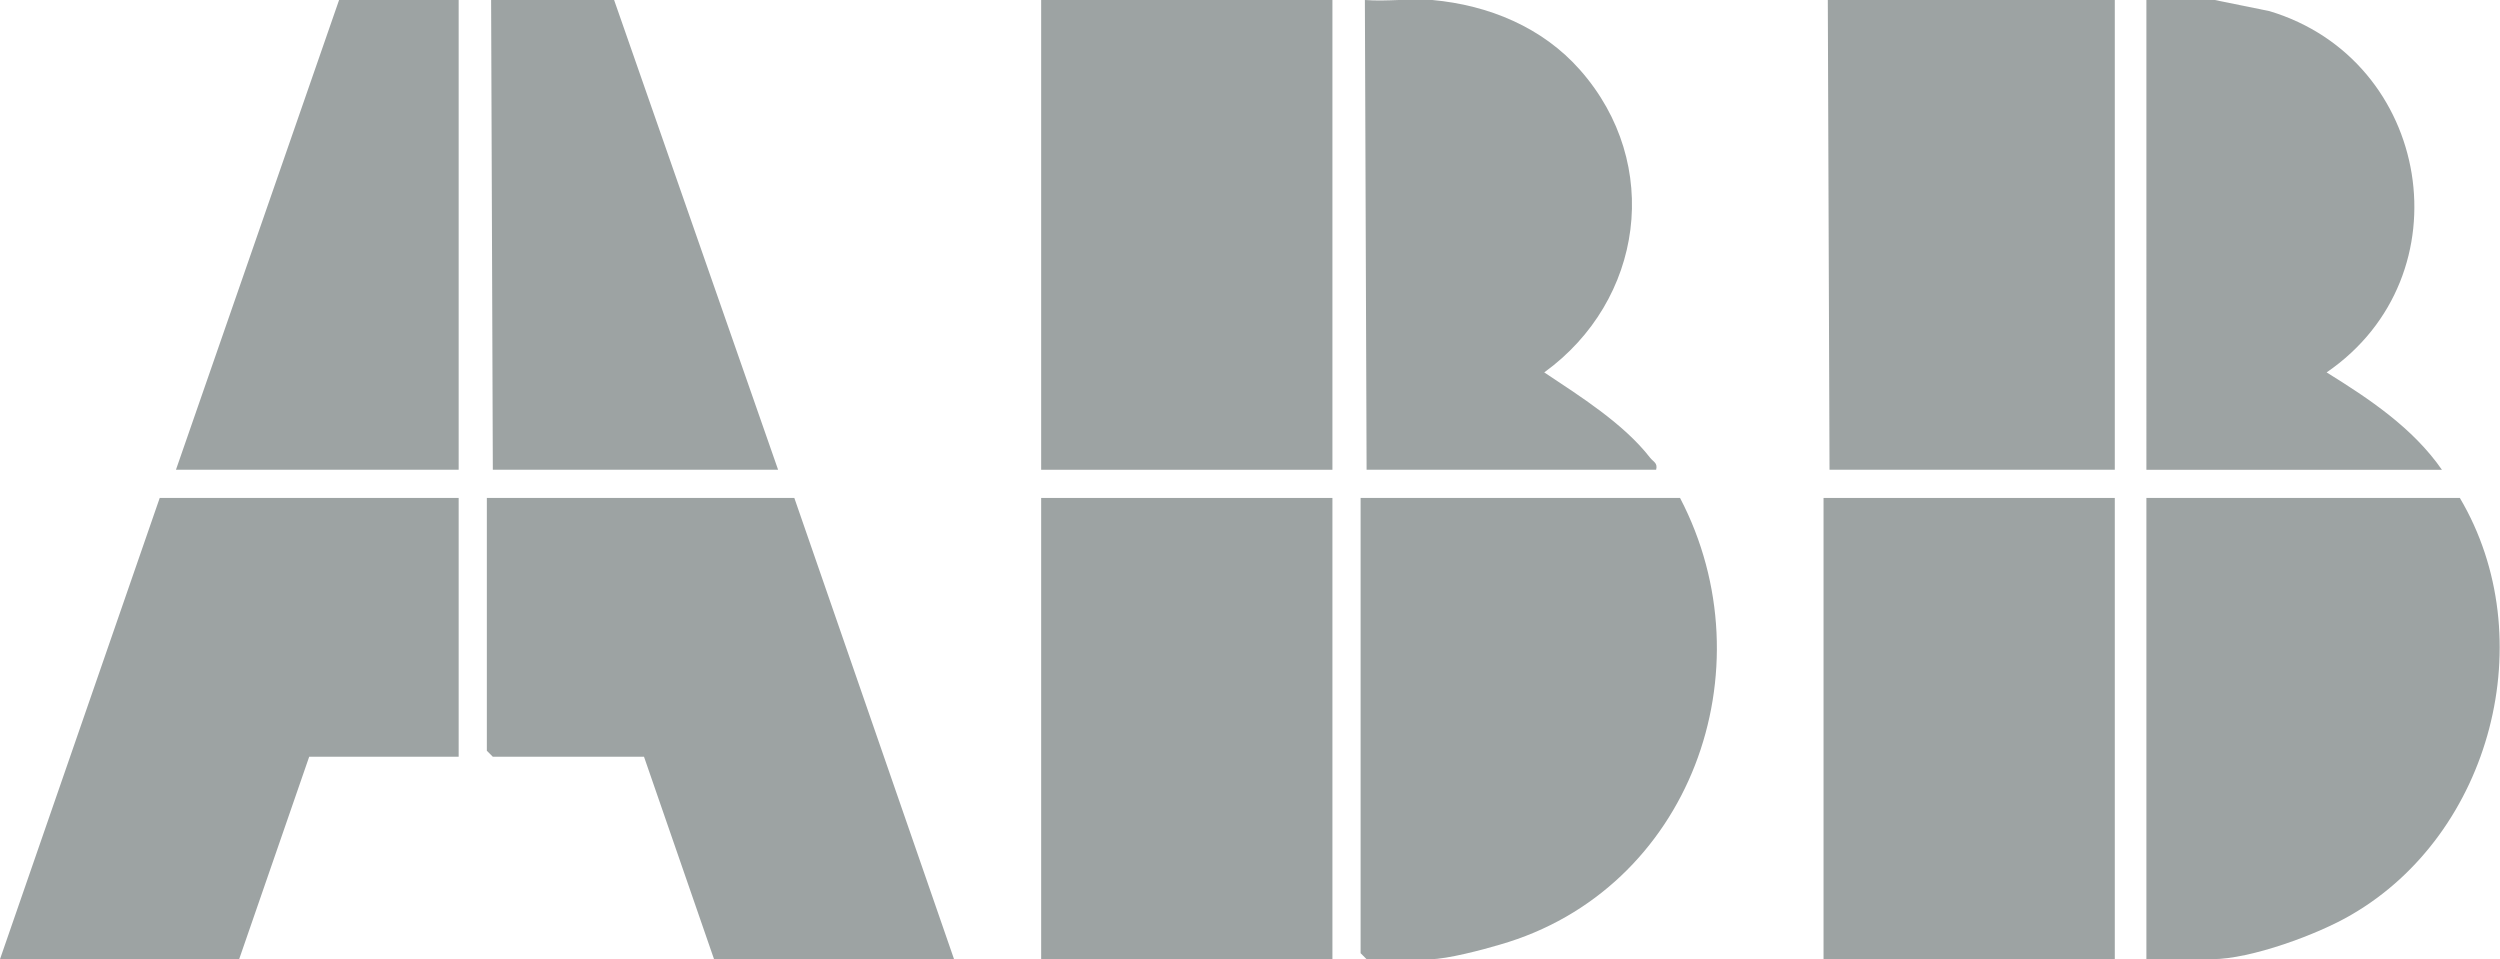 <svg id="Layer_2" data-name="Layer 2" xmlns="http://www.w3.org/2000/svg" viewBox="0 0 29.27 11.23">
  <defs>
    <style>
      .cls-1 {
        fill: #9da3a3;
      }
    </style>
  </defs>
  <g id="Layer_52" data-name="Layer 52">
    <g>
      <rect class="cls-1" x="12.19" y="0" width="3.41" height="5.5"></rect>
      <polygon class="cls-1" points="24.76 0 24.76 5.5 21.42 5.5 21.4 0 24.76 0"></polygon>
      <path class="cls-1" d="M16.77,0c.66.06,1.29.32,1.73.82.97,1.1.74,2.7-.42,3.54.42.28.93.6,1.24,1,.04.05.09.06.07.14h-3.39L15.98,0c.26.02.54-.02.79,0Z"></path>
      <path class="cls-1" d="M25.93,0l.64.13c1.9.57,2.32,3.1.67,4.23.5.31,1.01.65,1.35,1.14h-3.46V0h.79Z"></path>
      <polygon class="cls-1" points="7.19 0 9.11 5.5 5.77 5.5 5.75 0 7.19 0"></polygon>
      <polygon class="cls-1" points="5.37 0 5.37 5.5 2.06 5.5 3.97 0 5.37 0"></polygon>
      <path class="cls-1" d="M19.67,5.83c1.05,2.01.12,4.59-2.11,5.23-.2.06-.62.17-.81.17h-.75l-.07-.07v-5.33h3.74Z"></path>
      <path class="cls-1" d="M25.13,11.23v-5.4h3.67c.97,1.64.37,3.93-1.27,4.88-.39.23-1.18.52-1.63.52h-.77Z"></path>
      <polygon class="cls-1" points="9.3 5.83 11.17 11.23 8.36 11.23 7.54 8.86 5.77 8.86 5.7 8.79 5.7 5.83 9.3 5.83"></polygon>
      <polygon class="cls-1" points="5.37 5.83 5.37 8.86 3.62 8.86 2.8 11.23 0 11.23 1.87 5.83 5.37 5.83"></polygon>
      <rect class="cls-1" x="12.19" y="5.83" width="3.41" height="5.4"></rect>
      <rect class="cls-1" x="21.35" y="5.83" width="3.41" height="5.4"></rect>
    </g>
  </g>
</svg>